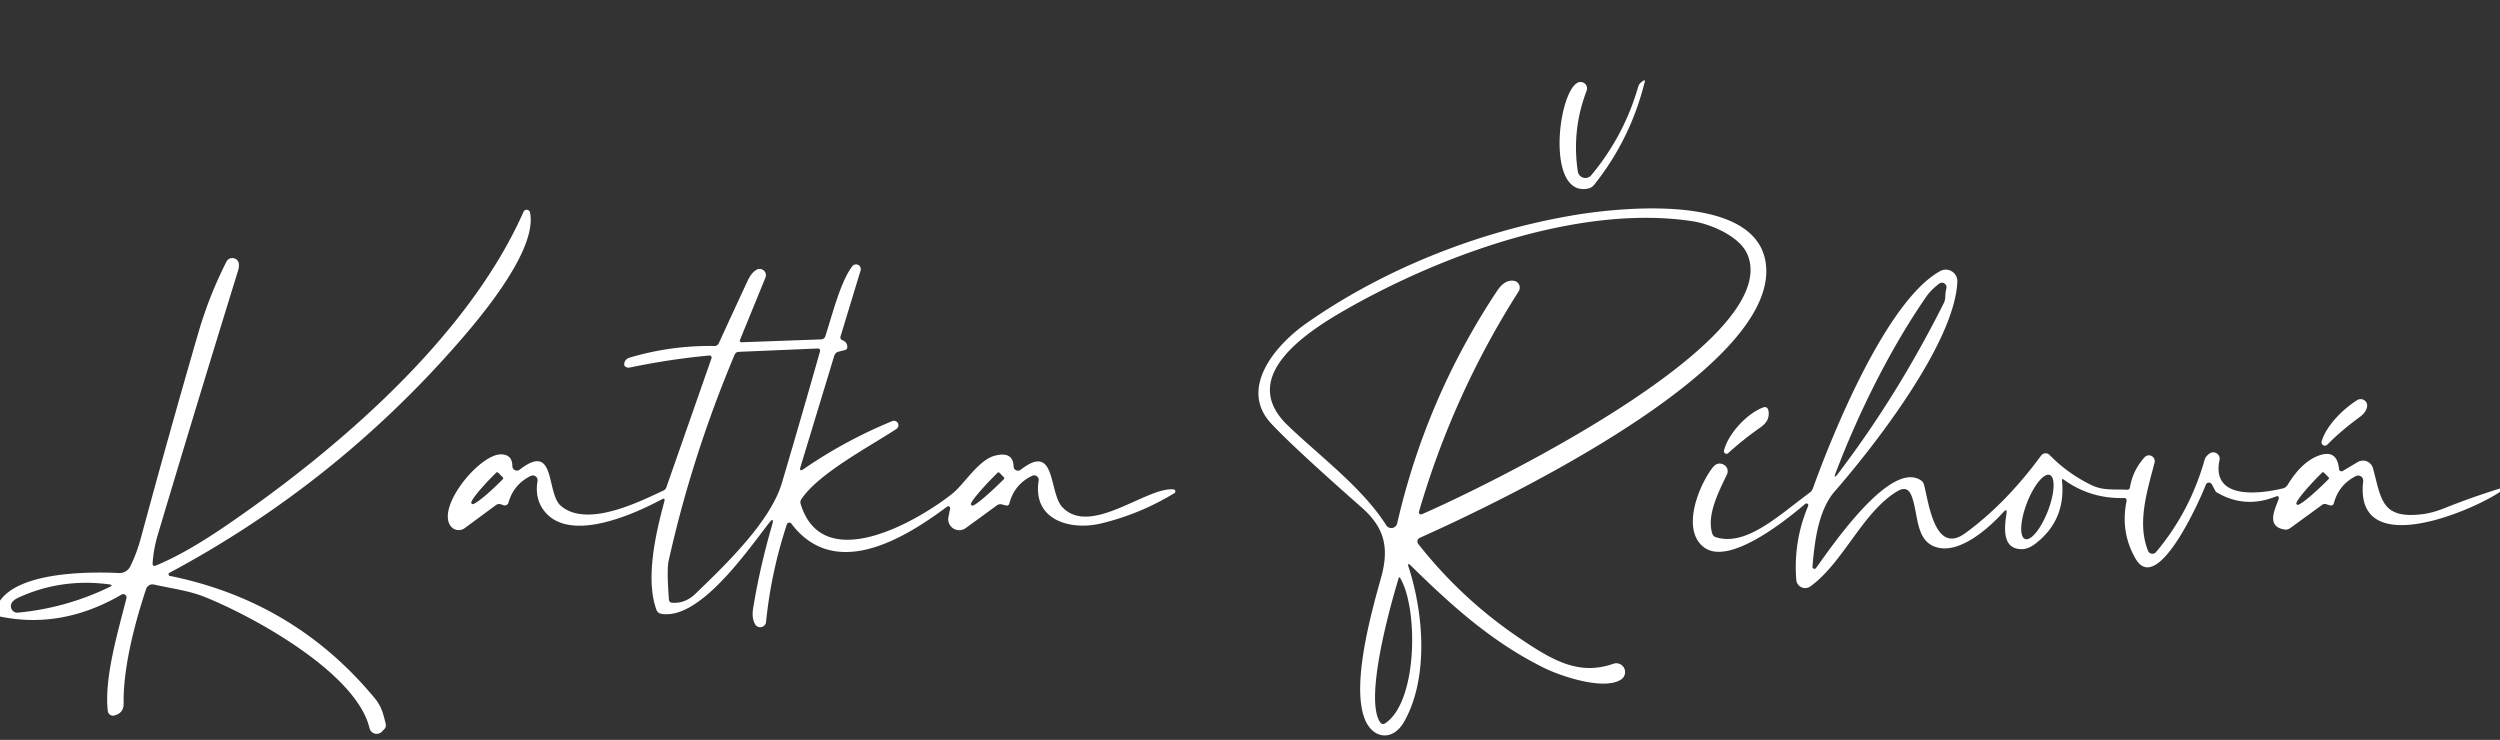 <?xml version="1.0" encoding="UTF-8" standalone="no"?>
<!DOCTYPE svg PUBLIC "-//W3C//DTD SVG 1.1//EN" "http://www.w3.org/Graphics/SVG/1.1/DTD/svg11.dtd">
<svg xmlns="http://www.w3.org/2000/svg" version="1.1" viewBox="0.00 0.00 419.00 124.00">
<rect x="0.00" y="0.00" width="419.00" height="124.00" fill="#333333" stroke="none"/>
<g>
<path fill="#ffffff" d="
  M 0.00 103.33
  L 0.00 100.68
  C 3.36 95.87 14.66 95.79 19.95 96.04
  A 1.99 1.99 0.0 0 0 21.82 94.95
  Q 22.90 92.78 23.60 90.21
  Q 28.26 72.93 33.25 55.75
  Q 35.05 49.57 37.96 43.84
  A 1.08 1.08 0.0 0 1 39.28 43.31
  Q 40.42 43.71 39.87 45.46
  Q 33.03 67.56 26.42 89.72
  Q 25.74 92.00 25.58 94.36
  Q 25.54 95.03 26.16 94.77
  Q 31.07 92.74 37.56 88.32
  C 56.32 75.55 78.39 56.64 87.74 35.50
  A 0.58 0.57 -39.2 0 1 88.83 35.61
  C 90.13 41.89 80.47 53.29 76.42 57.89
  Q 55.82 81.33 28.39 96.01
  A 0.28 0.27 -53.1 0 0 28.46 96.52
  Q 49.38 100.76 62.83 117.05
  C 63.92 118.36 64.26 119.69 64.64 121.30
  Q 64.77 121.86 64.36 122.26
  L 64.00 122.63
  A 1.23 1.23 0.0 0 1 61.93 122.04
  C 59.73 112.77 42.47 103.32 34.29 100.04
  C 31.65 98.98 28.67 98.62 25.81 97.97
  A 1.13 1.12 15.6 0 0 24.49 98.71
  C 22.62 104.33 20.62 111.87 20.72 117.93
  Q 20.74 119.52 19.14 119.92
  A 0.87 0.86 79.8 0 1 18.07 119.17
  C 17.43 113.58 19.81 105.79 21.19 100.26
  A 0.55 0.55 0.0 0 0 20.38 99.65
  Q 10.37 105.48 0.00 103.33
  Z
  M 1.87 101.91
  A 1.06 1.06 0.0 0 0 3.00 102.68
  Q 11.09 101.91 18.39 98.37
  Q 19.06 98.04 18.32 97.94
  Q 10.33 96.88 3.19 100.11
  Q 1.57 100.84 1.87 101.91
  Z"
/>
<path fill="#ffffff" d="
  M 419.00 81.87
  Q 419.00 82.16 419.00 82.44
  C 414.13 85.74 394.53 94.01 396.07 80.65
  A 0.85 0.85 0.0 0 0 394.85 79.79
  Q 391.99 81.22 391.15 84.35
  A 0.50 0.50 0.0 0 1 390.51 84.70
  L 389.87 84.50
  A 0.76 0.75 35.5 0 0 389.19 84.61
  L 383.89 88.48
  Q 383.39 88.85 382.78 88.73
  C 379.90 88.20 381.18 85.58 381.85 83.78
  Q 382.16 82.93 381.32 83.26
  Q 376.17 85.27 371.54 82.53
  A 0.66 0.66 0.0 0 1 371.29 82.28
  L 370.71 81.18
  A 0.56 0.56 0.0 0 0 369.69 81.25
  C 368.98 83.18 361.64 100.03 357.93 93.65
  Q 355.36 89.23 356.40 84.04
  Q 356.52 83.45 355.92 83.47
  Q 350.33 83.60 345.89 80.39
  Q 345.55 80.15 345.59 80.56
  Q 346.27 87.21 341.08 91.16
  Q 339.92 92.04 338.83 92.04
  C 335.43 92.02 335.97 88.24 336.29 86.03
  Q 336.42 85.13 335.80 85.80
  C 333.33 88.52 328.72 92.60 324.93 91.81
  C 320.95 90.99 321.59 86.23 320.38 83.11
  Q 319.69 81.33 318.05 82.30
  C 312.23 85.71 308.95 94.29 303.42 98.28
  A 1.49 1.49 0.0 0 1 301.06 97.19
  Q 300.54 90.76 303.05 84.80
  A 0.31 0.31 0.0 0 0 302.56 84.45
  C 299.02 87.46 289.78 94.80 285.63 91.76
  C 281.67 88.85 284.73 81.32 287.06 78.34
  Q 287.84 77.35 288.88 77.87
  A 1.24 1.24 0.0 0 1 289.44 79.51
  C 288.13 82.28 285.98 86.30 286.98 89.44
  Q 287.13 89.90 287.59 90.04
  C 292.68 91.64 298.18 86.33 303.29 82.58
  A 1.58 1.54 -9.0 0 0 303.85 81.83
  C 307.23 72.43 316.24 50.36 325.18 45.43
  A 1.94 1.94 0.0 0 1 328.05 47.21
  C 327.63 57.40 314.16 74.73 307.51 82.34
  C 304.71 85.55 304.11 90.92 303.77 94.99
  A 0.33 0.33 0.0 0 0 304.36 95.21
  C 307.18 91.31 316.84 77.15 321.93 80.49
  A 1.25 1.23 -82.1 0 1 322.45 81.19
  C 323.24 84.03 324.20 93.14 329.38 89.36
  Q 336.18 84.40 342.09 76.36
  A 0.94 0.93 -48.9 0 1 343.52 76.26
  Q 346.54 79.37 350.57 81.32
  C 352.49 82.25 354.34 81.97 356.45 82.08
  Q 356.92 82.11 356.99 81.65
  Q 357.46 78.83 359.41 76.66
  A 0.98 0.98 0.0 0 1 361.10 77.56
  C 359.86 82.33 358.15 87.61 360.00 92.30
  A 0.80 0.80 0.0 0 0 361.36 92.52
  Q 367.01 85.80 369.48 77.11
  Q 369.60 76.66 369.90 76.38
  Q 370.13 76.14 370.32 76.01
  A 1.07 1.07 0.0 0 1 371.99 77.11
  C 370.55 83.95 379.06 82.72 382.63 81.85
  Q 383.12 81.72 383.39 81.29
  Q 385.84 77.27 388.81 76.29
  Q 391.71 75.34 392.02 78.61
  A 0.42 0.41 71.7 0 0 392.65 78.93
  L 395.16 77.44
  A 1.73 1.73 0.0 0 1 397.71 78.47
  C 399.12 83.67 399.10 87.08 406.14 86.16
  Q 407.71 85.95 409.59 85.21
  Q 414.24 83.35 419.00 81.87
  Z
  M 322.80 49.78
  C 316.69 58.66 311.51 69.17 307.70 79.14
  Q 307.16 80.56 308.08 79.35
  Q 318.00 66.31 325.77 50.82
  Q 326.03 50.30 326.04 49.61
  Q 326.06 48.90 326.21 48.34
  A 0.76 0.76 0.0 0 0 325.01 47.54
  Q 323.61 48.60 322.80 49.78
  Z
  M 390.27 79.99
  L 389.49 79.21
  A 0.22 0.22 0.0 0 0 389.18 79.21
  L 388.97 79.42
  A 6.47 0.69 -45.0 0 0 384.89 84.48
  L 385.00 84.59
  A 6.47 0.69 -45.0 0 0 390.06 80.51
  L 390.27 80.30
  A 0.22 0.22 0.0 0 0 390.27 79.99
  Z
  M 339.4 90.335
  A 5.75 1.88 111.1 0 0 343.224 85.647
  A 5.75 1.88 111.1 0 0 343.54 79.606
  A 5.75 1.88 111.1 0 0 339.716 84.293
  A 5.75 1.88 111.1 0 0 339.4 90.335
  Z"
/>
</g>
<g>
<path fill="#ffffff" d="
  M 266.13 31.61
  C 259.22 32.98 260.99 15.96 264.33 13.90
  A 1.09 1.09 0.0 0 1 265.92 15.21
  Q 263.40 21.77 264.44 28.73
  A 1.28 1.28 0.0 0 0 266.69 29.37
  Q 272.19 22.78 274.56 14.54
  Q 274.71 14.05 275.12 13.75
  L 275.48 13.48
  A 0.13 0.13 0.0 0 1 275.68 13.62
  Q 273.33 23.26 267.18 30.97
  A 1.81 1.81 0.0 0 1 266.13 31.61
  Z"
/>
<path fill="#ffffff" d="
  M 236.09 95.07
  C 238.60 102.79 239.47 113.57 235.37 120.90
  C 233.38 124.45 229.87 123.80 228.63 120.23
  C 226.60 114.44 229.71 103.09 231.45 96.88
  C 232.89 91.75 232.03 88.41 228.19 85.03
  Q 216.77 74.98 213.04 70.97
  C 207.58 65.09 213.77 57.83 218.87 54.24
  C 231.98 45.02 247.93 38.79 263.39 36.13
  C 270.88 34.83 295.73 31.93 296.03 45.24
  C 296.42 62.57 251.55 84.07 237.95 90.14
  A 0.67 0.66 -31.1 0 0 237.69 91.15
  Q 245.04 100.51 254.98 107.16
  C 260.28 110.70 264.65 113.27 270.42 111.24
  A 1.48 1.48 0.0 0 1 271.76 113.84
  C 268.94 115.82 261.59 113.33 258.78 111.94
  C 250.02 107.59 243.40 101.60 236.49 94.83
  Q 235.79 94.14 236.09 95.07
  Z
  M 253.72 47.06
  A 1.16 1.16 0.0 0 1 254.53 48.83
  Q 243.54 66.08 237.82 85.77
  A 0.35 0.35 0.0 0 0 238.29 86.19
  C 248.34 81.84 299.06 57.31 292.87 42.64
  C 291.58 39.58 286.70 37.55 283.68 37.08
  C 265.09 34.23 242.12 42.50 225.94 51.67
  C 219.49 55.33 207.21 62.97 215.77 71.24
  C 221.18 76.46 228.32 81.69 232.33 88.03
  A 1.01 1.01 0.0 0 0 234.17 87.71
  Q 239.00 66.69 250.92 48.74
  Q 252.18 46.84 253.72 47.06
  Z
  M 234.41 96.91
  C 232.91 101.86 228.67 117.13 231.30 121.03
  Q 231.67 121.56 232.20 121.20
  C 237.64 117.50 237.69 101.89 234.67 96.88
  Q 234.51 96.60 234.41 96.91
  Z"
/>
<path fill="#ffffff" d="
  M 110.92 83.69
  C 106.32 86.14 95.76 90.97 91.38 85.84
  Q 89.57 83.71 90.09 80.62
  A 0.80 0.80 0.0 0 0 88.95 79.77
  Q 86.10 81.15 85.21 84.26
  A 0.62 0.61 16.4 0 1 84.43 84.68
  L 83.93 84.52
  Q 83.49 84.38 83.13 84.65
  L 77.87 88.52
  A 1.67 1.67 0.0 0 1 75.60 88.25
  C 72.98 85.11 80.39 76.04 84.02 76.15
  Q 85.86 76.21 85.87 78.11
  A 0.76 0.76 0.0 0 0 87.10 78.71
  C 93.24 73.94 91.49 82.62 93.99 84.77
  C 98.33 88.50 106.98 84.19 111.20 82.21
  Q 111.55 82.05 111.68 81.68
  L 119.25 60.04
  A 0.35 0.35 0.0 0 0 118.89 59.58
  Q 112.24 60.20 105.55 61.60
  Q 105.28 61.65 105.07 61.57
  Q 104.69 61.44 104.65 61.25
  A 1.19 1.07 -15.1 0 1 105.49 59.95
  Q 112.45 57.87 119.74 57.99
  A 0.80 0.78 -76.7 0 0 120.47 57.53
  Q 122.89 52.24 125.30 47.07
  Q 125.94 45.68 126.82 45.20
  A 1.05 1.05 0.0 0 1 128.29 46.52
  L 124.05 56.90
  Q 123.85 57.38 124.38 57.36
  L 137.63 56.88
  A 0.76 0.74 7.7 0 0 138.32 56.37
  C 139.40 53.09 140.85 47.19 142.85 44.62
  A 0.79 0.79 0.0 0 1 144.23 45.34
  L 140.87 56.40
  A 0.50 0.50 0.0 0 0 141.18 57.02
  Q 141.97 57.30 142.01 58.13
  Q 142.03 58.56 141.61 58.67
  L 140.58 58.93
  Q 139.99 59.07 139.81 59.66
  L 134.17 78.23
  Q 133.89 79.16 134.69 78.61
  Q 141.69 73.80 149.56 70.57
  A 0.75 0.75 0.0 0 1 150.25 71.89
  C 145.47 75.01 137.23 79.33 134.31 83.66
  Q 134.06 84.03 134.19 84.46
  C 137.90 96.67 154.01 87.21 159.63 82.72
  C 161.60 81.15 163.99 77.11 166.68 76.39
  Q 169.79 75.56 169.88 78.18
  A 0.74 0.73 -20.2 0 0 171.07 78.73
  C 177.08 74.02 175.71 82.55 178.07 85.02
  C 182.79 89.96 192.13 81.60 196.68 82.02
  A 0.34 0.34 0.0 0 1 196.83 82.65
  Q 191.02 86.18 184.50 87.74
  C 179.41 88.95 173.02 87.19 174.08 80.55
  A 0.76 0.76 0.0 0 0 173.01 79.74
  Q 170.01 81.14 169.16 84.41
  A 0.43 0.43 0.0 0 1 168.63 84.72
  L 167.91 84.54
  Q 167.46 84.43 167.08 84.70
  L 161.87 88.50
  A 1.85 1.85 0.0 0 1 158.96 86.64
  L 159.24 85.24
  A 0.32 0.32 0.0 0 0 158.73 84.92
  C 151.73 90.13 139.98 97.48 132.63 87.76
  A 0.43 0.43 0.0 0 0 131.88 87.88
  Q 129.24 95.88 128.39 104.23
  A 0.98 0.98 0.0 0 1 126.57 104.64
  Q 125.96 103.62 126.22 101.99
  Q 127.33 95.16 129.38 88.07
  Q 129.88 86.38 128.80 87.77
  C 124.98 92.71 117.13 103.99 110.80 102.87
  A 1.01 1.00 -5.1 0 1 110.03 102.23
  C 108.08 96.95 110.00 89.01 111.35 84.03
  Q 111.52 83.37 110.92 83.69
  Z
  M 123.13 59.43
  Q 115.95 76.50 112.05 94.06
  Q 111.74 95.46 112.11 100.47
  Q 112.15 100.99 112.67 101.02
  Q 114.82 101.18 116.55 99.52
  C 121.55 94.70 129.13 87.45 131.06 80.90
  Q 134.29 69.98 137.41 58.98
  Q 137.58 58.38 136.96 58.41
  L 123.78 58.97
  A 0.77 0.73 -79.0 0 0 123.13 59.43
  Z
  M 84.27 80.00
  L 83.49 79.22
  A 0.23 0.23 0.0 0 0 83.16 79.22
  L 82.85 79.53
  A 6.13 0.70 -44.9 0 0 79.01 84.35
  L 79.12 84.47
  A 6.13 0.70 -44.9 0 0 83.95 80.64
  L 84.27 80.32
  A 0.23 0.23 0.0 0 0 84.27 80.00
  Z
  M 168.25 79.99
  L 167.50 79.23
  A 0.22 0.22 0.0 0 0 167.19 79.23
  L 167.00 79.42
  A 6.65 0.64 -44.9 0 0 162.74 84.57
  L 162.90 84.73
  A 6.65 0.64 -44.9 0 0 168.06 80.49
  L 168.25 80.30
  A 0.22 0.22 0.0 0 0 168.25 79.99
  Z"
/>
<path fill="#ffffff" d="
  M 389.11 73.95
  C 389.93 71.27 392.73 68.52 395.07 67.06
  A 1.09 1.09 0.0 0 1 396.72 68.19
  Q 396.55 69.13 395.43 69.94
  Q 392.43 72.13 390.06 74.52
  A 0.57 0.57 0.0 0 1 389.11 73.95
  Z"
/>
<path fill="#ffffff" d="
  M 288.94 75.52
  C 289.61 72.71 292.87 69.21 295.59 68.26
  A 0.60 0.59 74.1 0 1 296.36 68.69
  Q 296.77 70.44 295.07 71.62
  Q 292.25 73.58 289.65 75.94
  A 0.43 0.43 0.0 0 1 288.94 75.52
  Z"
/>
</g>
</svg>
